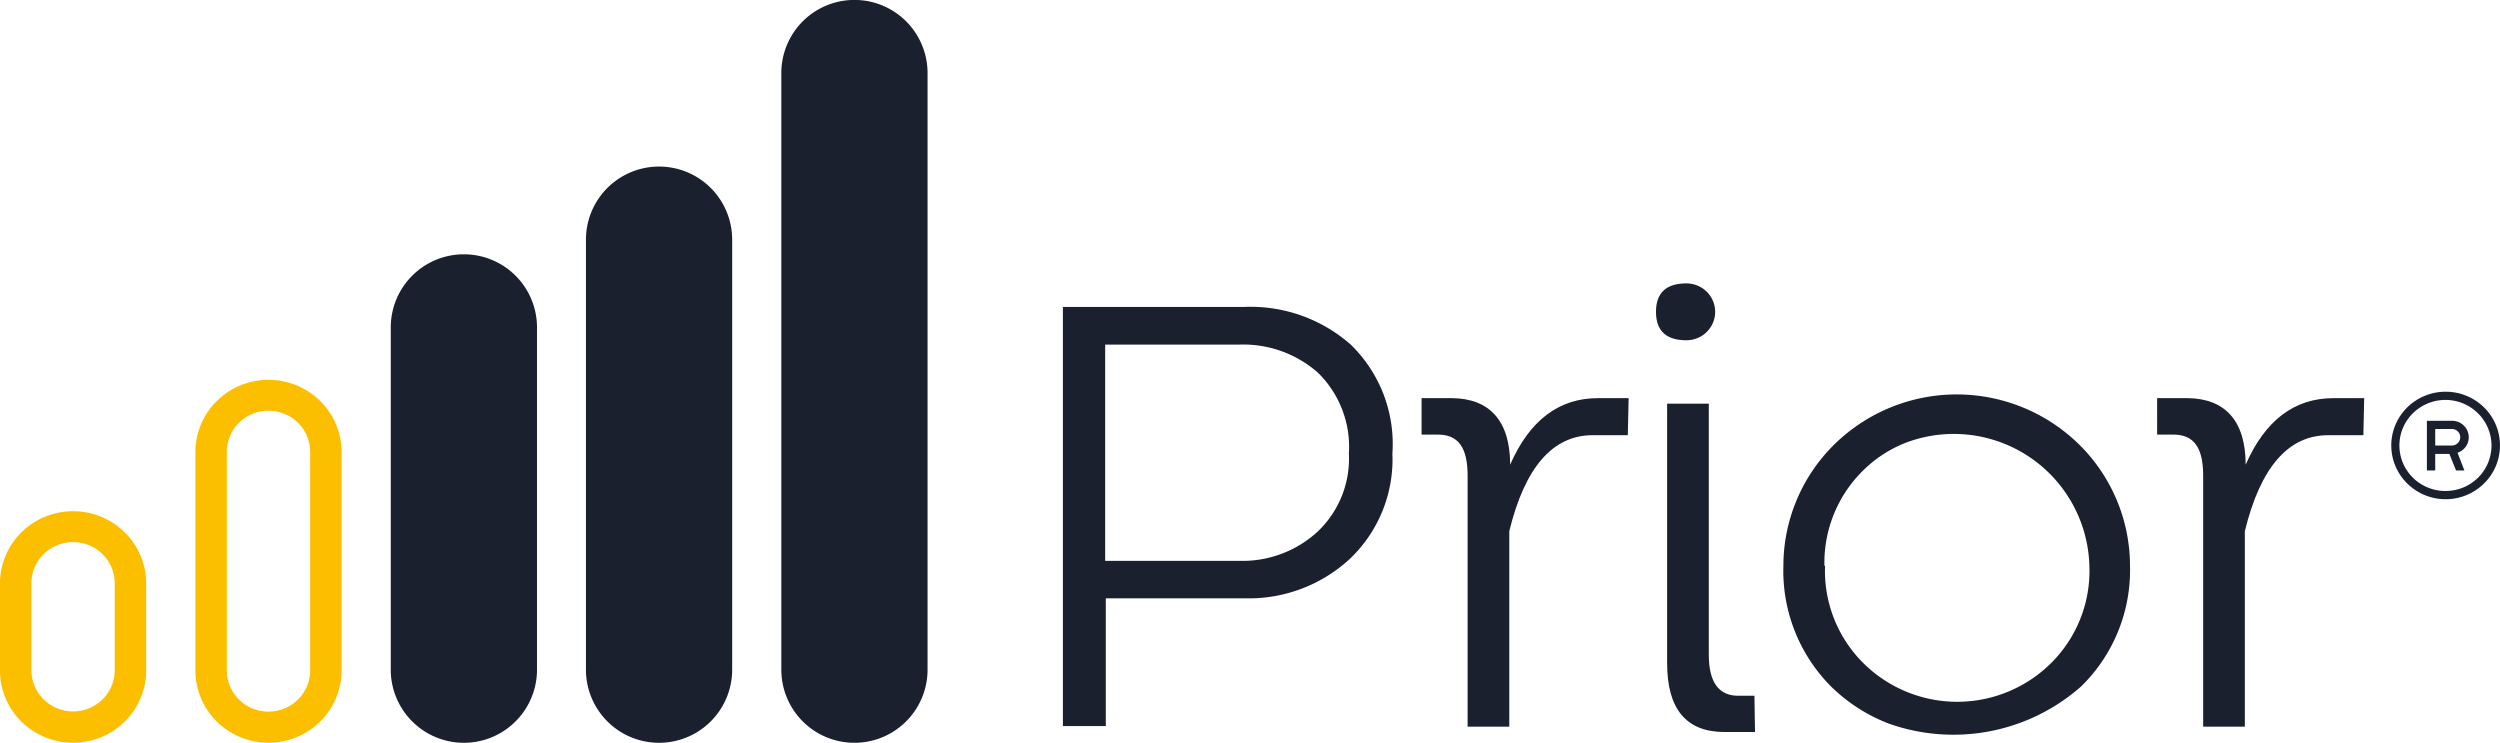 <svg xmlns="http://www.w3.org/2000/svg" width="321.023" height="95.373" viewBox="0 0 321.023 95.373"><g id="logo_color" transform="translate(-0.416)"><path id="Trazado_2126" data-name="Trazado 2126" d="M570.8,92.3a7.036,7.036,0,0,0-3.871,1.176,6.919,6.919,0,0,0-2.559,3.1,6.846,6.846,0,0,0,1.53,7.514,7.025,7.025,0,0,0,10.733-1.058,6.853,6.853,0,0,0-.88-8.723A7.021,7.021,0,0,0,570.8,92.3Zm0,12.748a5.961,5.961,0,0,1-3.284-.985,5.863,5.863,0,0,1-2.177-2.624,5.8,5.8,0,0,1,1.281-6.37,5.948,5.948,0,0,1,9.095.886,5.806,5.806,0,0,1-.727,7.388,5.918,5.918,0,0,1-4.188,1.7Z" transform="translate(-256.368 -42)" fill="#1a202e"></path><path id="Trazado_2127" data-name="Trazado 2127" d="M577.614,101.263a2.1,2.1,0,0,0-.636-1.506,2.153,2.153,0,0,0-1.53-.61h-3.21v6.374h1.07v-2.116h1.819l.856,2.116h1.07l-.882-2.275a2.107,2.107,0,0,0,1.046-.761A2.072,2.072,0,0,0,577.614,101.263Zm-2.167,1.058h-2.14V100.2h2.14a1.077,1.077,0,0,1,.757.31,1.049,1.049,0,0,1,0,1.5A1.077,1.077,0,0,1,575.448,102.321Z" transform="translate(-260.187 -45.113)" fill="#1a202e"></path><path id="Trazado_2128" data-name="Trazado 2128" d="M111.265,69.218a9.389,9.389,0,0,0-18.777,0V113.36a9.389,9.389,0,0,0,18.777,0Z" transform="translate(-41.894 -27.271)" fill="#1a202e"></path><path id="Trazado_2129" data-name="Trazado 2129" d="M157.253,48.544a9.389,9.389,0,0,0-18.777,0v55.409a9.389,9.389,0,0,0,18.777,0Z" transform="translate(-62.819 -17.864)" fill="#1a202e"></path><path id="Trazado_2130" data-name="Trazado 2130" d="M203.289,9.283a9.389,9.389,0,0,0-18.777,0V86.089a9.389,9.389,0,0,0,18.777,0Z" transform="translate(-83.766)" fill="#1a202e"></path><path id="Trazado_2131" data-name="Trazado 2131" d="M9.8,124.42a5.381,5.381,0,0,1,3.783,1.549,5.261,5.261,0,0,1,1.567,3.741V140.87a5.261,5.261,0,0,1-1.567,3.741,5.394,5.394,0,0,1-7.565,0,5.261,5.261,0,0,1-1.567-3.741V129.709a5.261,5.261,0,0,1,1.567-3.741A5.381,5.381,0,0,1,9.8,124.42Zm0-3.967a9.444,9.444,0,0,0-6.639,2.719,9.231,9.231,0,0,0-2.75,6.564V140.9a9.231,9.231,0,0,0,2.75,6.564,9.464,9.464,0,0,0,13.277,0,9.231,9.231,0,0,0,2.75-6.564V129.735a9.231,9.231,0,0,0-2.75-6.564A9.444,9.444,0,0,0,9.8,120.452Z" transform="translate(0 -54.807)" fill="#fbbf00"></path><path id="Trazado_2132" data-name="Trazado 2132" d="M55.841,93.457a5.38,5.38,0,0,1,3.783,1.549,5.259,5.259,0,0,1,1.567,3.74v28.062a5.259,5.259,0,0,1-1.567,3.74,5.392,5.392,0,0,1-7.565,0,5.259,5.259,0,0,1-1.567-3.74V98.746a5.259,5.259,0,0,1,1.567-3.74A5.38,5.38,0,0,1,55.841,93.457Zm0-3.967a9.443,9.443,0,0,0-6.629,2.71,9.231,9.231,0,0,0-2.759,6.547v28.062a9.23,9.23,0,0,0,2.75,6.564,9.464,9.464,0,0,0,13.277,0,9.231,9.231,0,0,0,2.75-6.564V98.746A9.231,9.231,0,0,0,62.47,92.2,9.443,9.443,0,0,0,55.841,89.49Z" transform="translate(-20.947 -40.719)" fill="#fbbf00"></path><path id="Trazado_2133" data-name="Trazado 2133" d="M250.426,126.121V72.3H273.8a19.469,19.469,0,0,1,13.588,4.84,17.794,17.794,0,0,1,5.35,13.991,17.618,17.618,0,0,1-5.483,13.541,19.112,19.112,0,0,1-13.374,5.051H255.936v16.4Zm22.655-48.982H255.856V104.91h17.225a14.27,14.27,0,0,0,10.03-3.729,12.984,12.984,0,0,0,3.128-4.59,12.847,12.847,0,0,0,.911-5.46,13.325,13.325,0,0,0-3.985-10.394A14.516,14.516,0,0,0,273.081,77.139Z" transform="translate(-113.525 -32.891)" fill="#1a202e"></path><path id="Trazado_2134" data-name="Trazado 2134" d="M420.182,114.941a21.88,21.88,0,0,1,6.518-15.56,22.432,22.432,0,0,1,31.472,0,21.88,21.88,0,0,1,6.518,15.56,20.875,20.875,0,0,1-6.286,15.5,24.792,24.792,0,0,1-24.725,4.748,21.58,21.58,0,0,1-7.372-4.748,21.028,21.028,0,0,1-6.125-15.5Zm5.35,0a16.686,16.686,0,0,0,4.725,12.3,17.107,17.107,0,0,0,24.492,0,16.687,16.687,0,0,0,4.725-12.3,17.416,17.416,0,0,0-23.622-15.786,16.214,16.214,0,0,0-5.559,3.672,16.617,16.617,0,0,0-4.842,12.113Z" transform="translate(-190.762 -42.287)" fill="#1a202e"></path><path id="Trazado_2135" data-name="Trazado 2135" d="M361.527,93.809H357.6q-7.543,0-11.287,8.543c0-5.66-2.675-8.49-7.436-8.543H334.94V98.49h2.086c2.675,0,3.825,1.719,3.825,5.29v32.214h5.35v-25.1c2.006-8.225,5.59-12.325,10.7-12.325h4.521Z" transform="translate(-151.98 -42.684)" fill="#1a202e"></path><path id="Trazado_2136" data-name="Trazado 2136" d="M535.268,93.809h-3.932q-7.543,0-11.288,8.543c0-5.66-2.675-8.49-7.436-8.543h-3.932V98.49h2.086c2.675,0,3.825,1.719,3.825,5.29v32.214h5.35v-25.1c2.006-8.225,5.59-12.325,10.7-12.325h4.52Z" transform="translate(-231.268 -42.684)" fill="#1a202e"></path><path id="Trazado_2137" data-name="Trazado 2137" d="M390.6,70.427c0-2.433,1.311-3.65,3.905-3.65a3.712,3.712,0,0,1,2.61,1.069,3.621,3.621,0,0,1,0,5.162,3.712,3.712,0,0,1-2.61,1.069C391.907,74.077,390.6,72.861,390.6,70.427Z" transform="translate(-177.537 -30.385)" fill="#1a202e"></path><path id="Trazado_2138" data-name="Trazado 2138" d="M404.012,132.623h-2.06c-2.541,0-3.8-1.746-3.8-5.29V95.119H392.8v33.325q0,8.808,7.328,8.834h3.959Z" transform="translate(-178.31 -43.281)" fill="#1a202e"></path></g></svg>